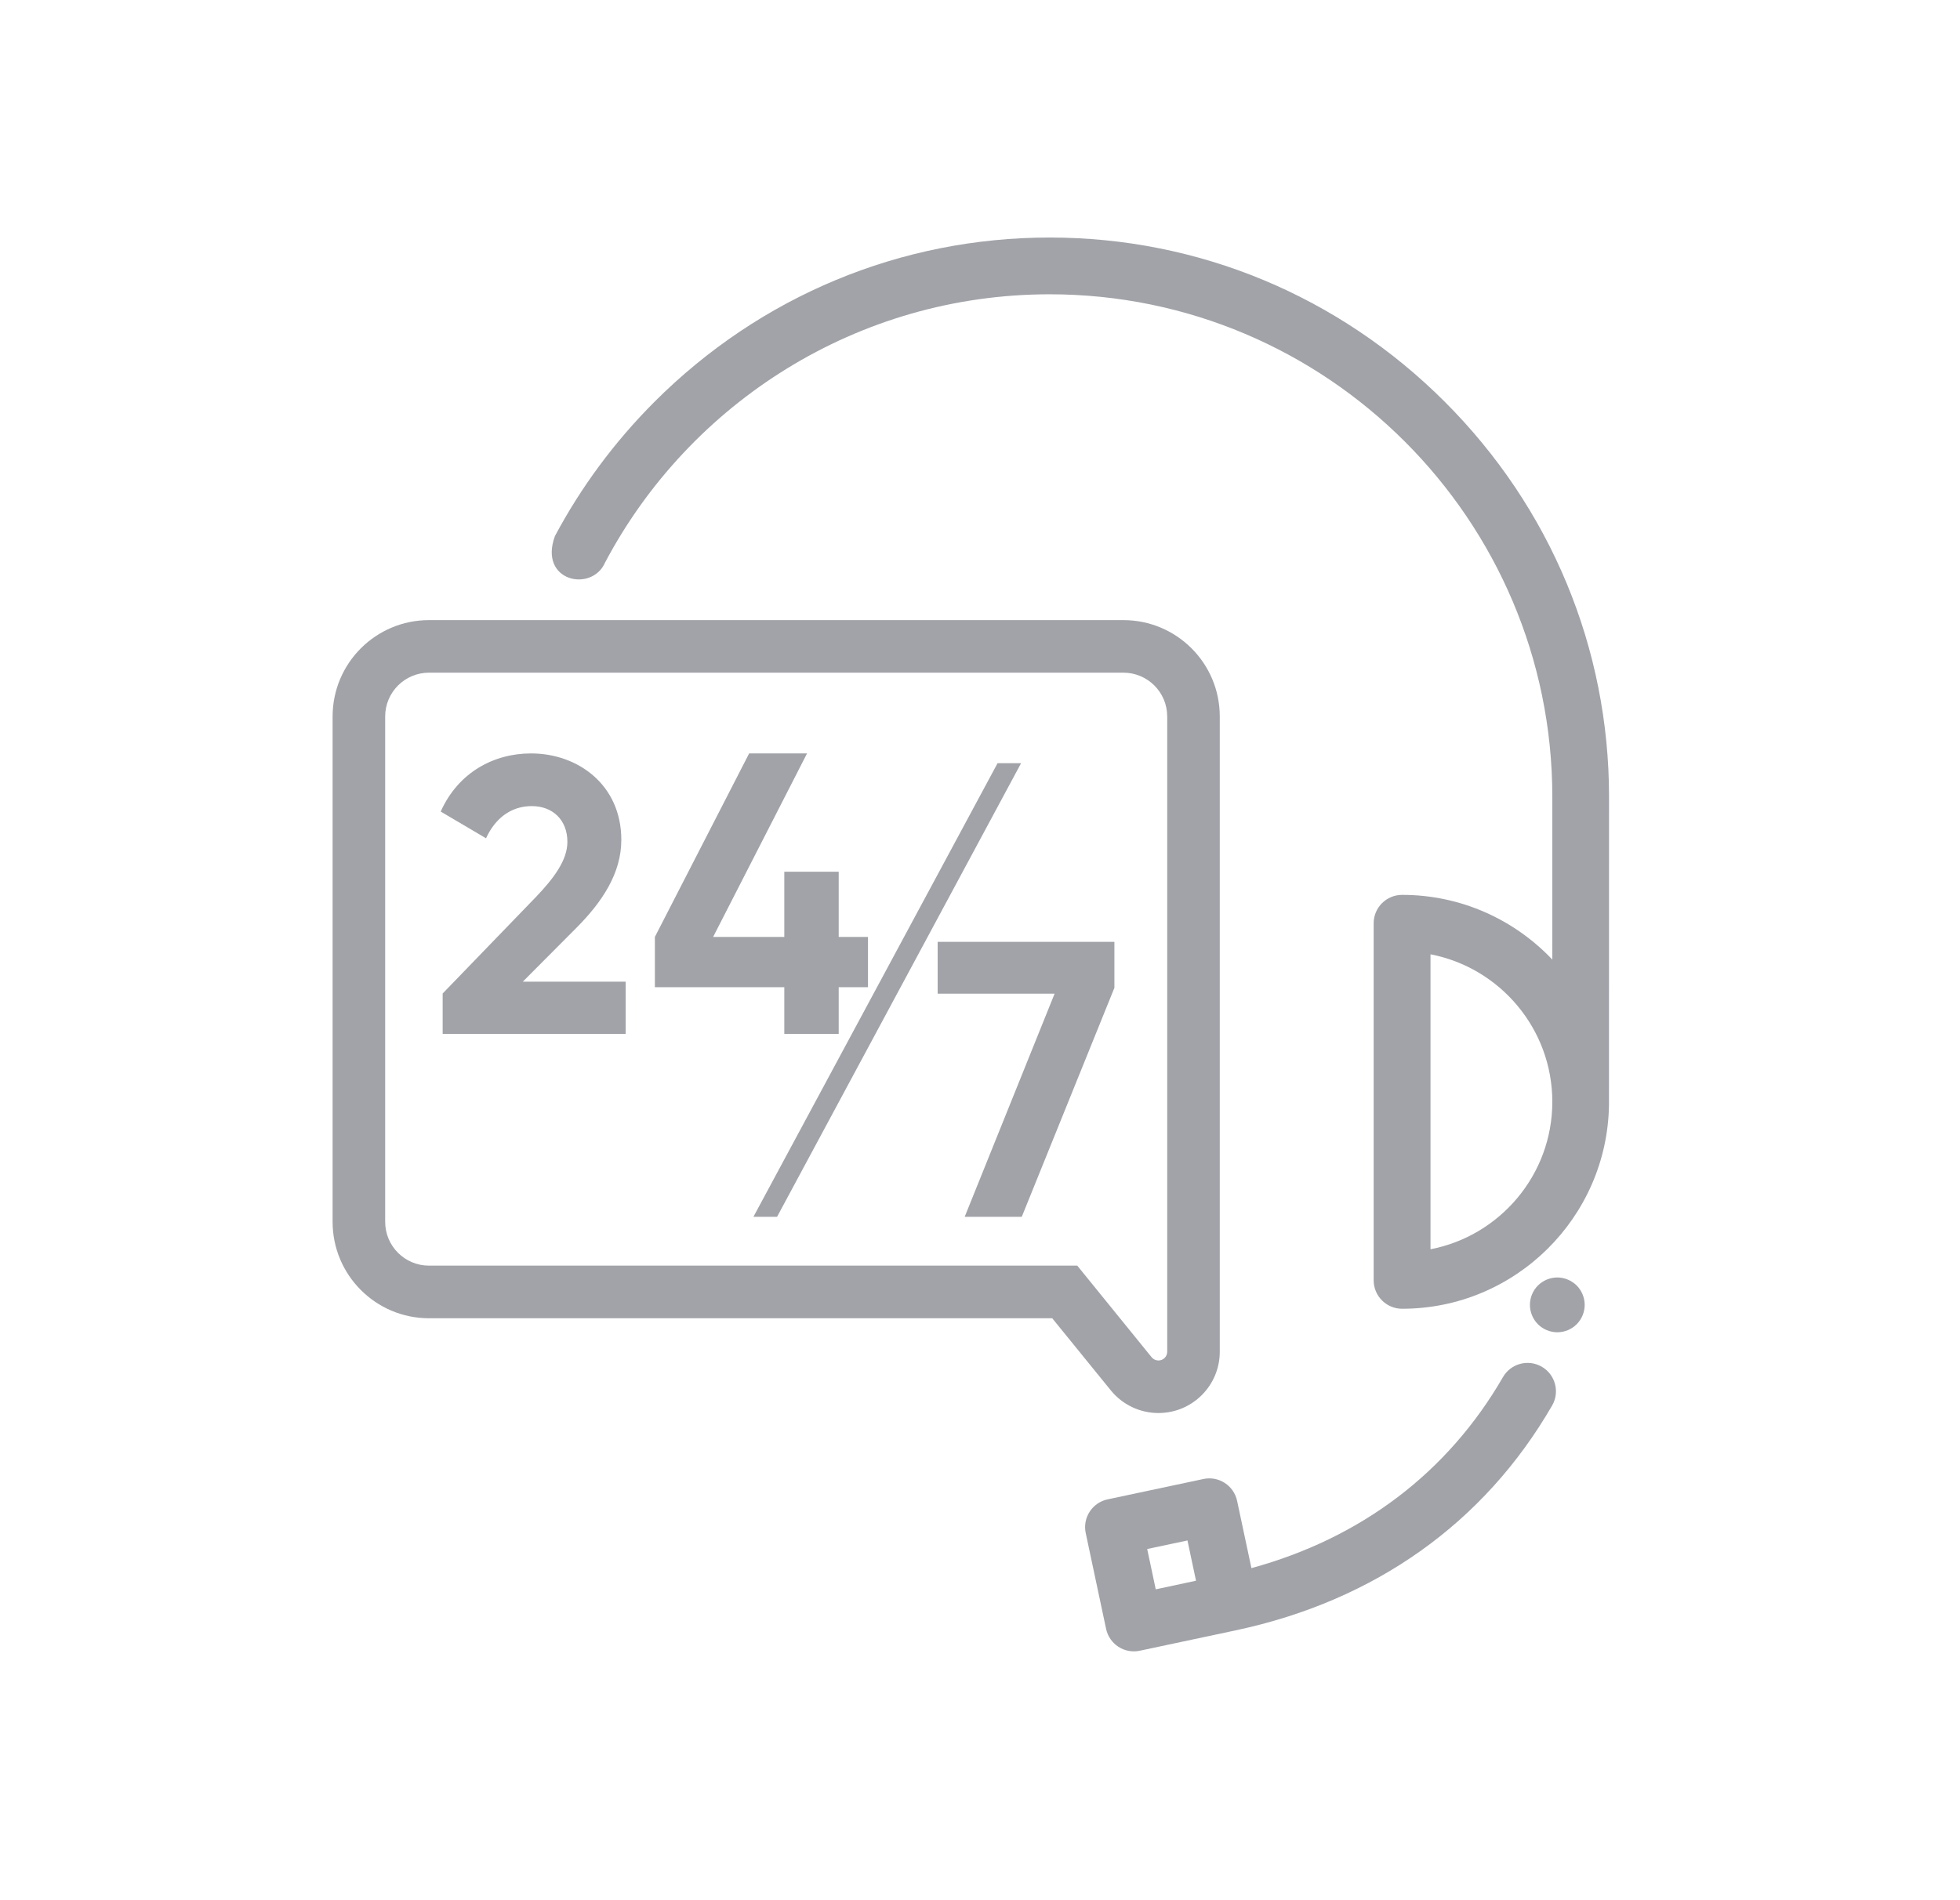 <svg  viewBox="0 0 33 32" fill="none" xmlns="http://www.w3.org/2000/svg">
<path fill-rule="evenodd" clip-rule="evenodd" d="M17.673 4C20.179 4 22.541 4.983 24.325 6.766C26.109 8.55 27.091 10.913 27.091 13.419C27.091 16.872 27.09 18.602 27.09 18.608C27.061 20.505 25.51 22.04 23.607 22.04C23.343 22.04 23.128 21.826 23.128 21.561V15.548C23.128 15.284 23.343 15.07 23.607 15.07C24.602 15.07 25.5 15.489 26.136 16.16V13.419C26.136 8.753 22.339 4.956 17.673 4.956C14.431 4.956 11.608 6.789 10.188 9.472C9.968 9.982 9.062 9.795 9.343 9.028C9.78 8.207 10.342 7.445 11.02 6.766C12.804 4.983 15.167 4 17.673 4ZM24.085 16.071V21.038C25.251 20.814 26.136 19.786 26.136 18.555C26.136 17.324 25.251 16.295 24.085 16.071Z" fill="#A1A3A8"/>
<path d="M25.894 21.648C25.98 21.563 26.099 21.513 26.22 21.513C26.341 21.513 26.46 21.563 26.546 21.648C26.632 21.734 26.681 21.853 26.681 21.975C26.681 22.096 26.632 22.215 26.546 22.301C26.46 22.387 26.341 22.436 26.22 22.436C26.099 22.436 25.98 22.387 25.894 22.301C25.808 22.215 25.759 22.096 25.759 21.975C25.759 21.853 25.808 21.734 25.894 21.648Z" fill="#A1A3A8"/>
<path fill-rule="evenodd" clip-rule="evenodd" d="M25.958 23.016C25.73 22.884 25.437 22.962 25.305 23.191C24.377 24.797 22.919 25.902 21.07 26.408L20.829 25.276C20.774 25.017 20.52 24.852 20.262 24.907L18.648 25.25C18.39 25.305 18.225 25.559 18.28 25.817L18.623 27.431C18.678 27.689 18.932 27.854 19.19 27.799L20.804 27.456C23.147 26.958 24.989 25.649 26.133 23.669C26.265 23.441 26.187 23.148 25.958 23.016ZM19.315 26.086L19.993 25.942L20.137 26.62L19.459 26.765L19.315 26.086Z" fill="#A1A3A8"/>
<path d="M15.787 15.861H18.763V16.635L17.203 20.492H16.242L17.756 16.734H15.787V15.861Z" fill="#A1A3A8"/>
<path d="M14.614 15.778V16.625H14.121V17.412H13.205V16.625H11.026V15.778L12.613 12.688H13.588L12.007 15.778H13.205V14.68H14.121V15.778H14.614Z" fill="#A1A3A8"/>
<path d="M7.453 17.412V16.731L9.026 15.103C9.322 14.792 9.553 14.488 9.553 14.177C9.553 13.806 9.303 13.575 8.954 13.575C8.598 13.575 8.335 13.786 8.183 14.117L7.42 13.667C7.716 13.006 8.315 12.688 8.941 12.688C9.731 12.688 10.461 13.217 10.461 14.144C10.461 14.706 10.139 15.189 9.704 15.626L8.802 16.532H10.534V17.412H7.453Z" fill="#A1A3A8"/>
<path d="M12.685 20.492L16.796 12.852H17.192L13.083 20.492H12.685Z" fill="#A1A3A8"/>
<path fill-rule="evenodd" clip-rule="evenodd" d="M5.6 20.576C5.6 21.473 6.327 22.2 7.223 22.2H17.716L18.703 23.415C18.899 23.656 19.193 23.796 19.504 23.796C20.075 23.796 20.537 23.334 20.537 22.764V12.066C20.537 11.169 19.811 10.443 18.914 10.443H7.223C6.327 10.443 5.6 11.169 5.6 12.066V20.576ZM6.485 12.066C6.485 11.658 6.816 11.328 7.223 11.328H18.914C19.322 11.328 19.652 11.658 19.652 12.066V22.764C19.652 22.845 19.586 22.911 19.504 22.911C19.46 22.911 19.418 22.891 19.39 22.857L18.138 21.314H7.223C6.816 21.314 6.485 20.984 6.485 20.576V12.066Z" fill="#A1A3A8"/>
</svg>

